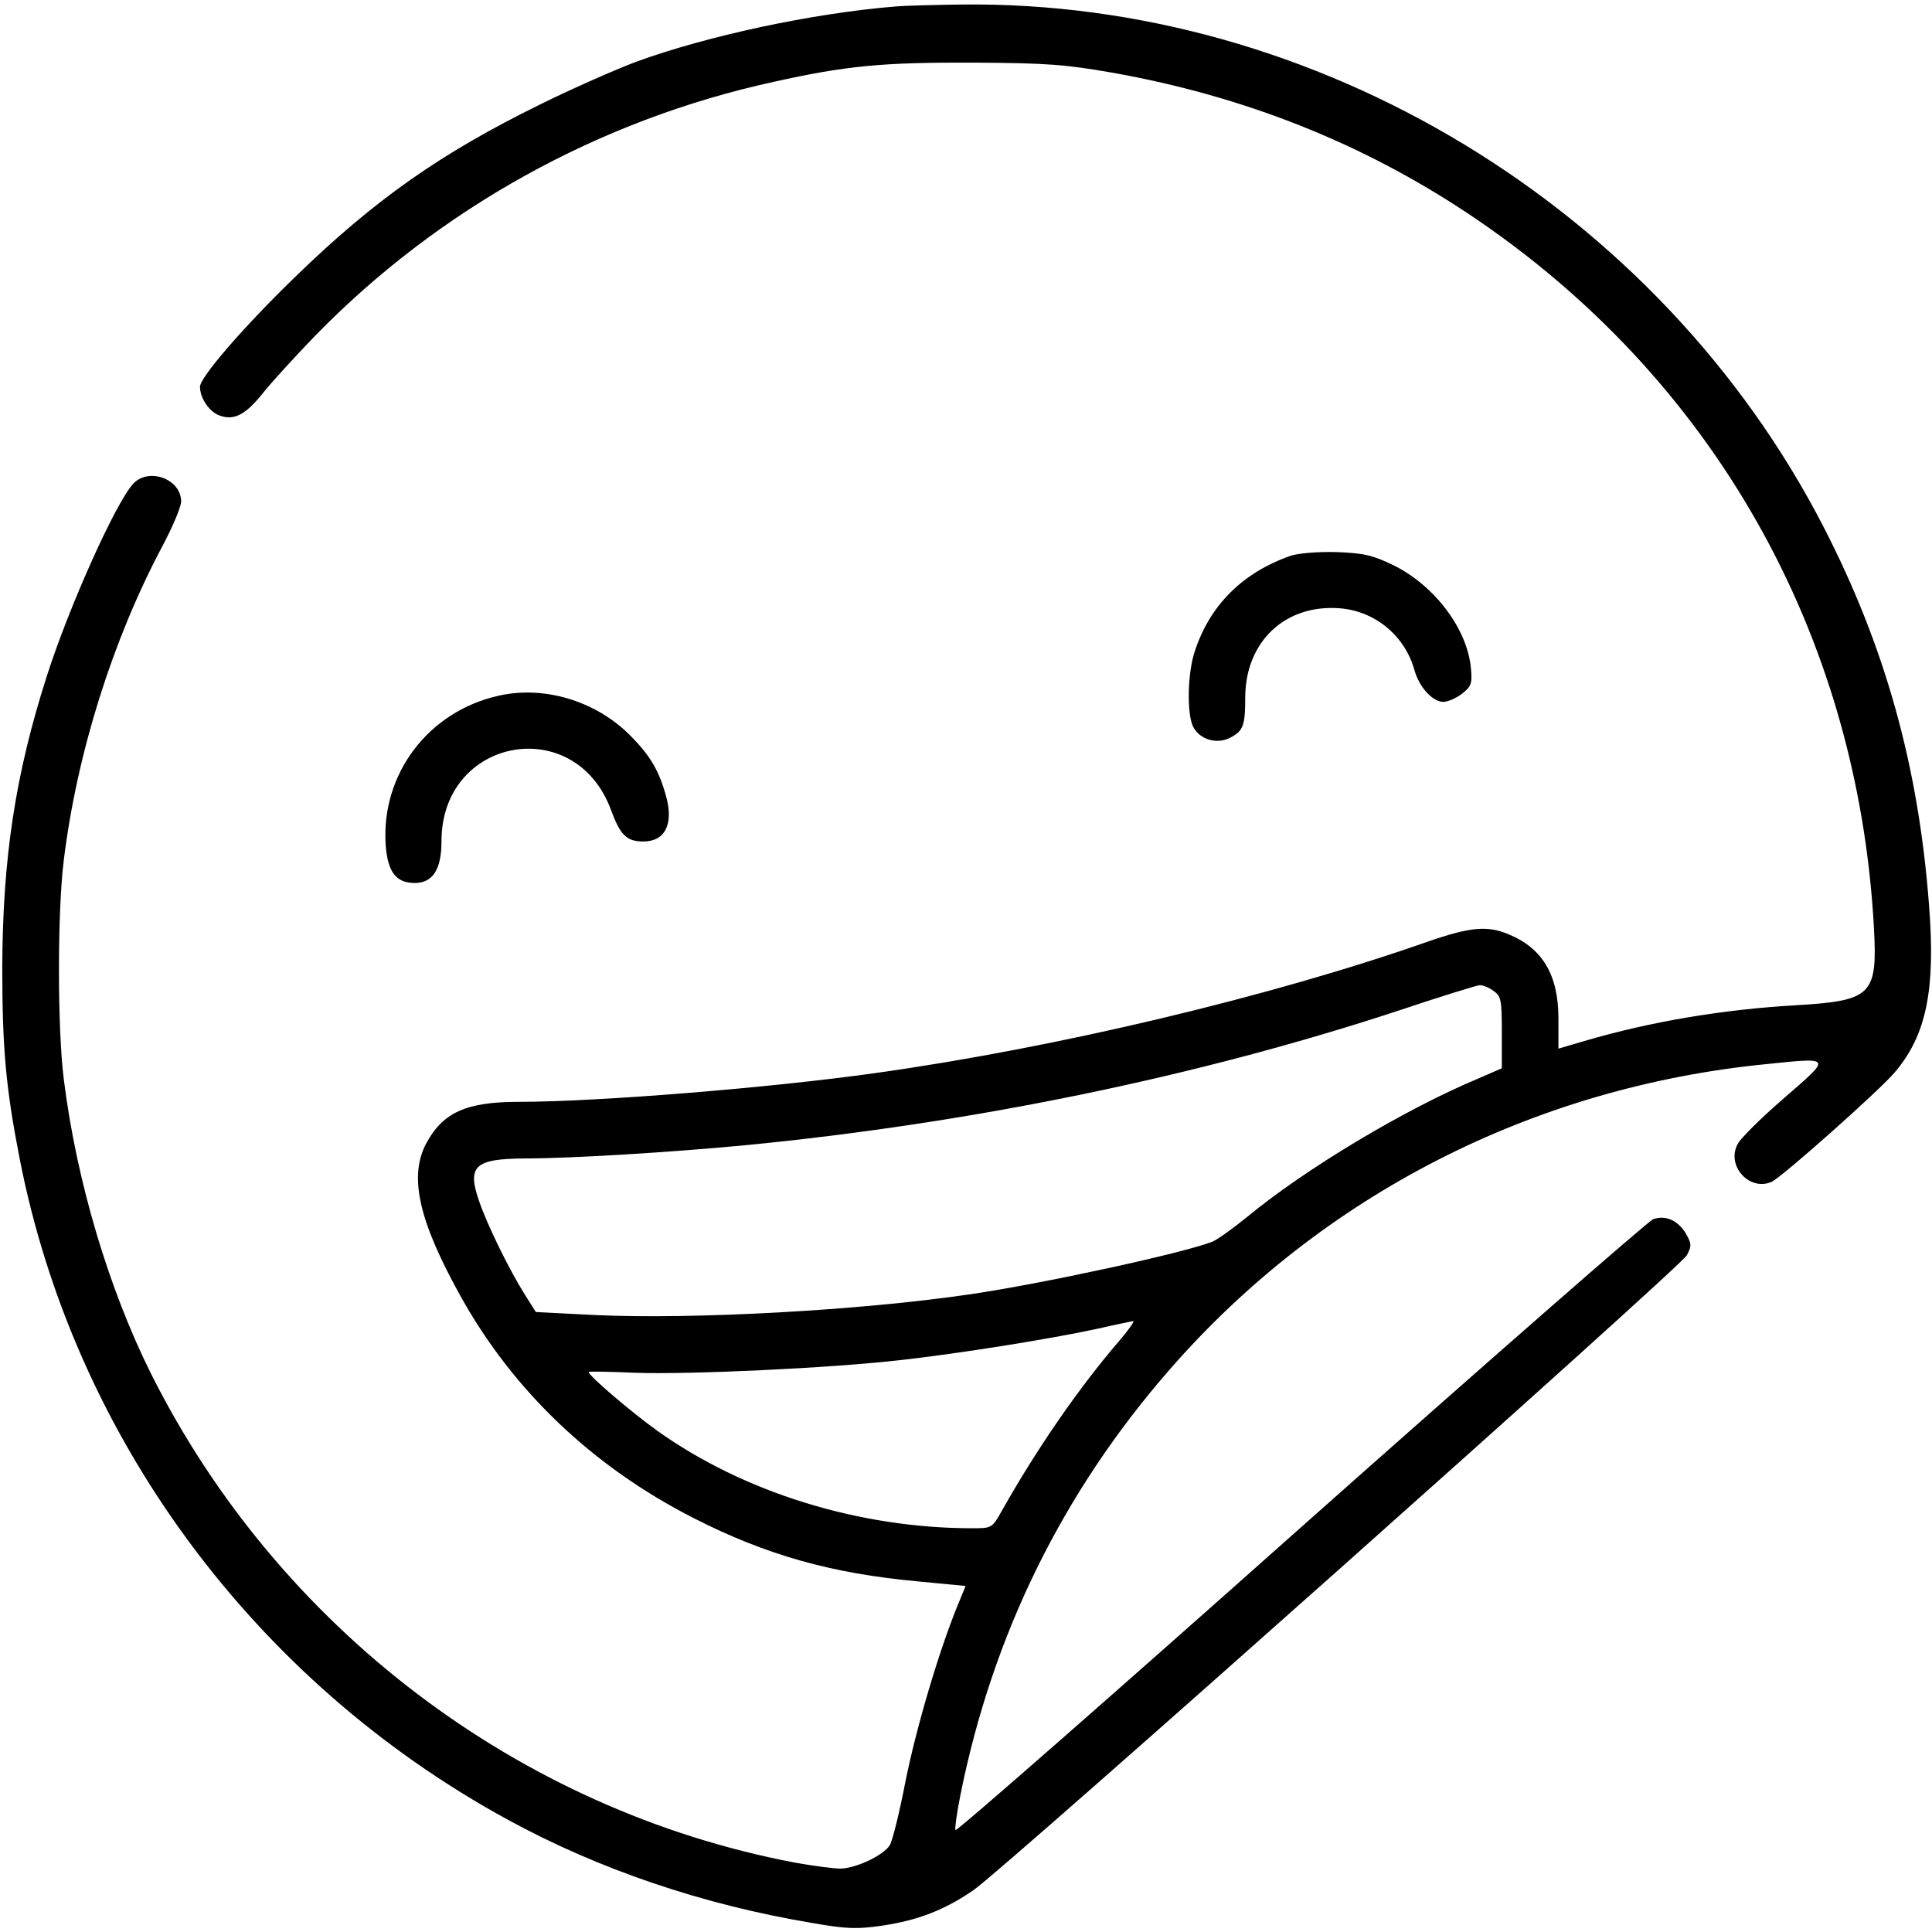 <?xml version="1.0" encoding="UTF-8" standalone="no"?> <svg xmlns="http://www.w3.org/2000/svg" version="1.0" width="512pt" height="512pt" viewBox="0 0 512 512" preserveAspectRatio="xMidYMid meet"><g transform="translate(0,512) scale(0.1,-0.1)" fill="#000000" stroke="none"><path d="M2375 5103 c-222 -18 -501 -78 -690 -147 -55 -21 -167 -70 -250 -111 -267 -131 -441 -253 -654 -460 -137 -133 -251 -265 -251 -290 0 -29 23 -64 49 -75 39 -16 70 -1 116 56 21 27 84 96 139 153 328 337 753 573 1216 674 193 43 290 52 530 51 195 -1 244 -5 370 -27 347 -62 660 -186 942 -374 645 -430 1031 -1110 1074 -1890 10 -180 -5 -195 -206 -207 -193 -11 -385 -43 -562 -95 l-68 -20 0 80 c0 115 -42 186 -132 223 -56 24 -103 19 -213 -19 -415 -146 -987 -282 -1467 -349 -278 -39 -734 -76 -944 -76 -140 0 -202 -29 -246 -113 -44 -87 -18 -203 92 -401 139 -251 351 -453 618 -589 192 -98 366 -147 596 -168 l125 -12 -21 -51 c-51 -125 -110 -326 -138 -465 -16 -83 -35 -160 -42 -171 -17 -27 -87 -60 -129 -62 -19 0 -74 7 -123 16 -732 139 -1369 623 -1706 1296 -112 225 -197 509 -231 780 -17 135 -17 445 0 580 35 285 130 585 260 830 28 52 51 107 51 121 0 60 -86 91 -127 47 -47 -51 -171 -328 -229 -510 -84 -262 -117 -484 -118 -773 0 -215 10 -321 46 -505 144 -739 622 -1386 1293 -1752 241 -132 519 -226 807 -274 91 -16 119 -17 187 -7 93 14 164 41 241 94 79 54 1871 1649 1890 1682 13 24 13 30 0 54 -21 38 -55 54 -89 42 -14 -6 -435 -374 -936 -819 -500 -445 -911 -805 -913 -800 -2 5 4 47 13 92 85 425 271 804 556 1130 403 461 962 747 1580 808 175 18 174 20 47 -90 -60 -52 -116 -107 -123 -122 -31 -57 31 -126 90 -100 27 12 289 245 327 291 83 98 108 218 90 444 -28 367 -116 683 -279 1000 -436 847 -1344 1397 -2287 1385 -72 -1 -149 -3 -171 -5z m1583 -2609 c20 -14 22 -23 22 -110 l0 -95 -62 -27 c-194 -81 -458 -239 -613 -367 -38 -31 -80 -61 -93 -66 -81 -31 -450 -111 -641 -139 -293 -43 -733 -67 -995 -55 l-156 8 -29 46 c-41 65 -99 183 -121 247 -33 94 -12 113 120 114 124 0 384 16 585 35 605 59 1201 182 1735 358 107 36 202 65 210 66 9 1 26 -6 38 -15z m-995 -931 c-106 -124 -215 -282 -307 -445 -27 -48 -27 -48 -80 -48 -299 0 -606 95 -835 259 -67 48 -181 145 -181 155 0 2 55 1 123 -2 144 -5 516 12 707 34 151 17 391 55 520 83 47 11 89 19 93 20 5 1 -13 -25 -40 -56z"></path><path d="M3420 3647 c-126 -44 -213 -130 -253 -251 -20 -57 -22 -164 -6 -200 16 -35 63 -50 99 -31 35 18 40 32 40 108 1 147 106 246 250 235 94 -7 174 -73 199 -166 13 -44 48 -82 76 -82 12 0 35 10 50 22 24 19 27 26 23 68 -10 104 -96 218 -205 272 -56 27 -78 32 -152 35 -49 1 -101 -3 -121 -10z"></path><path d="M1320 3276 c-185 -42 -310 -207 -298 -394 5 -72 27 -102 77 -102 48 0 71 36 71 111 0 275 354 340 449 83 25 -68 42 -84 86 -84 57 0 80 45 61 117 -19 70 -42 110 -97 165 -91 91 -228 132 -349 104z"></path></g></svg> 